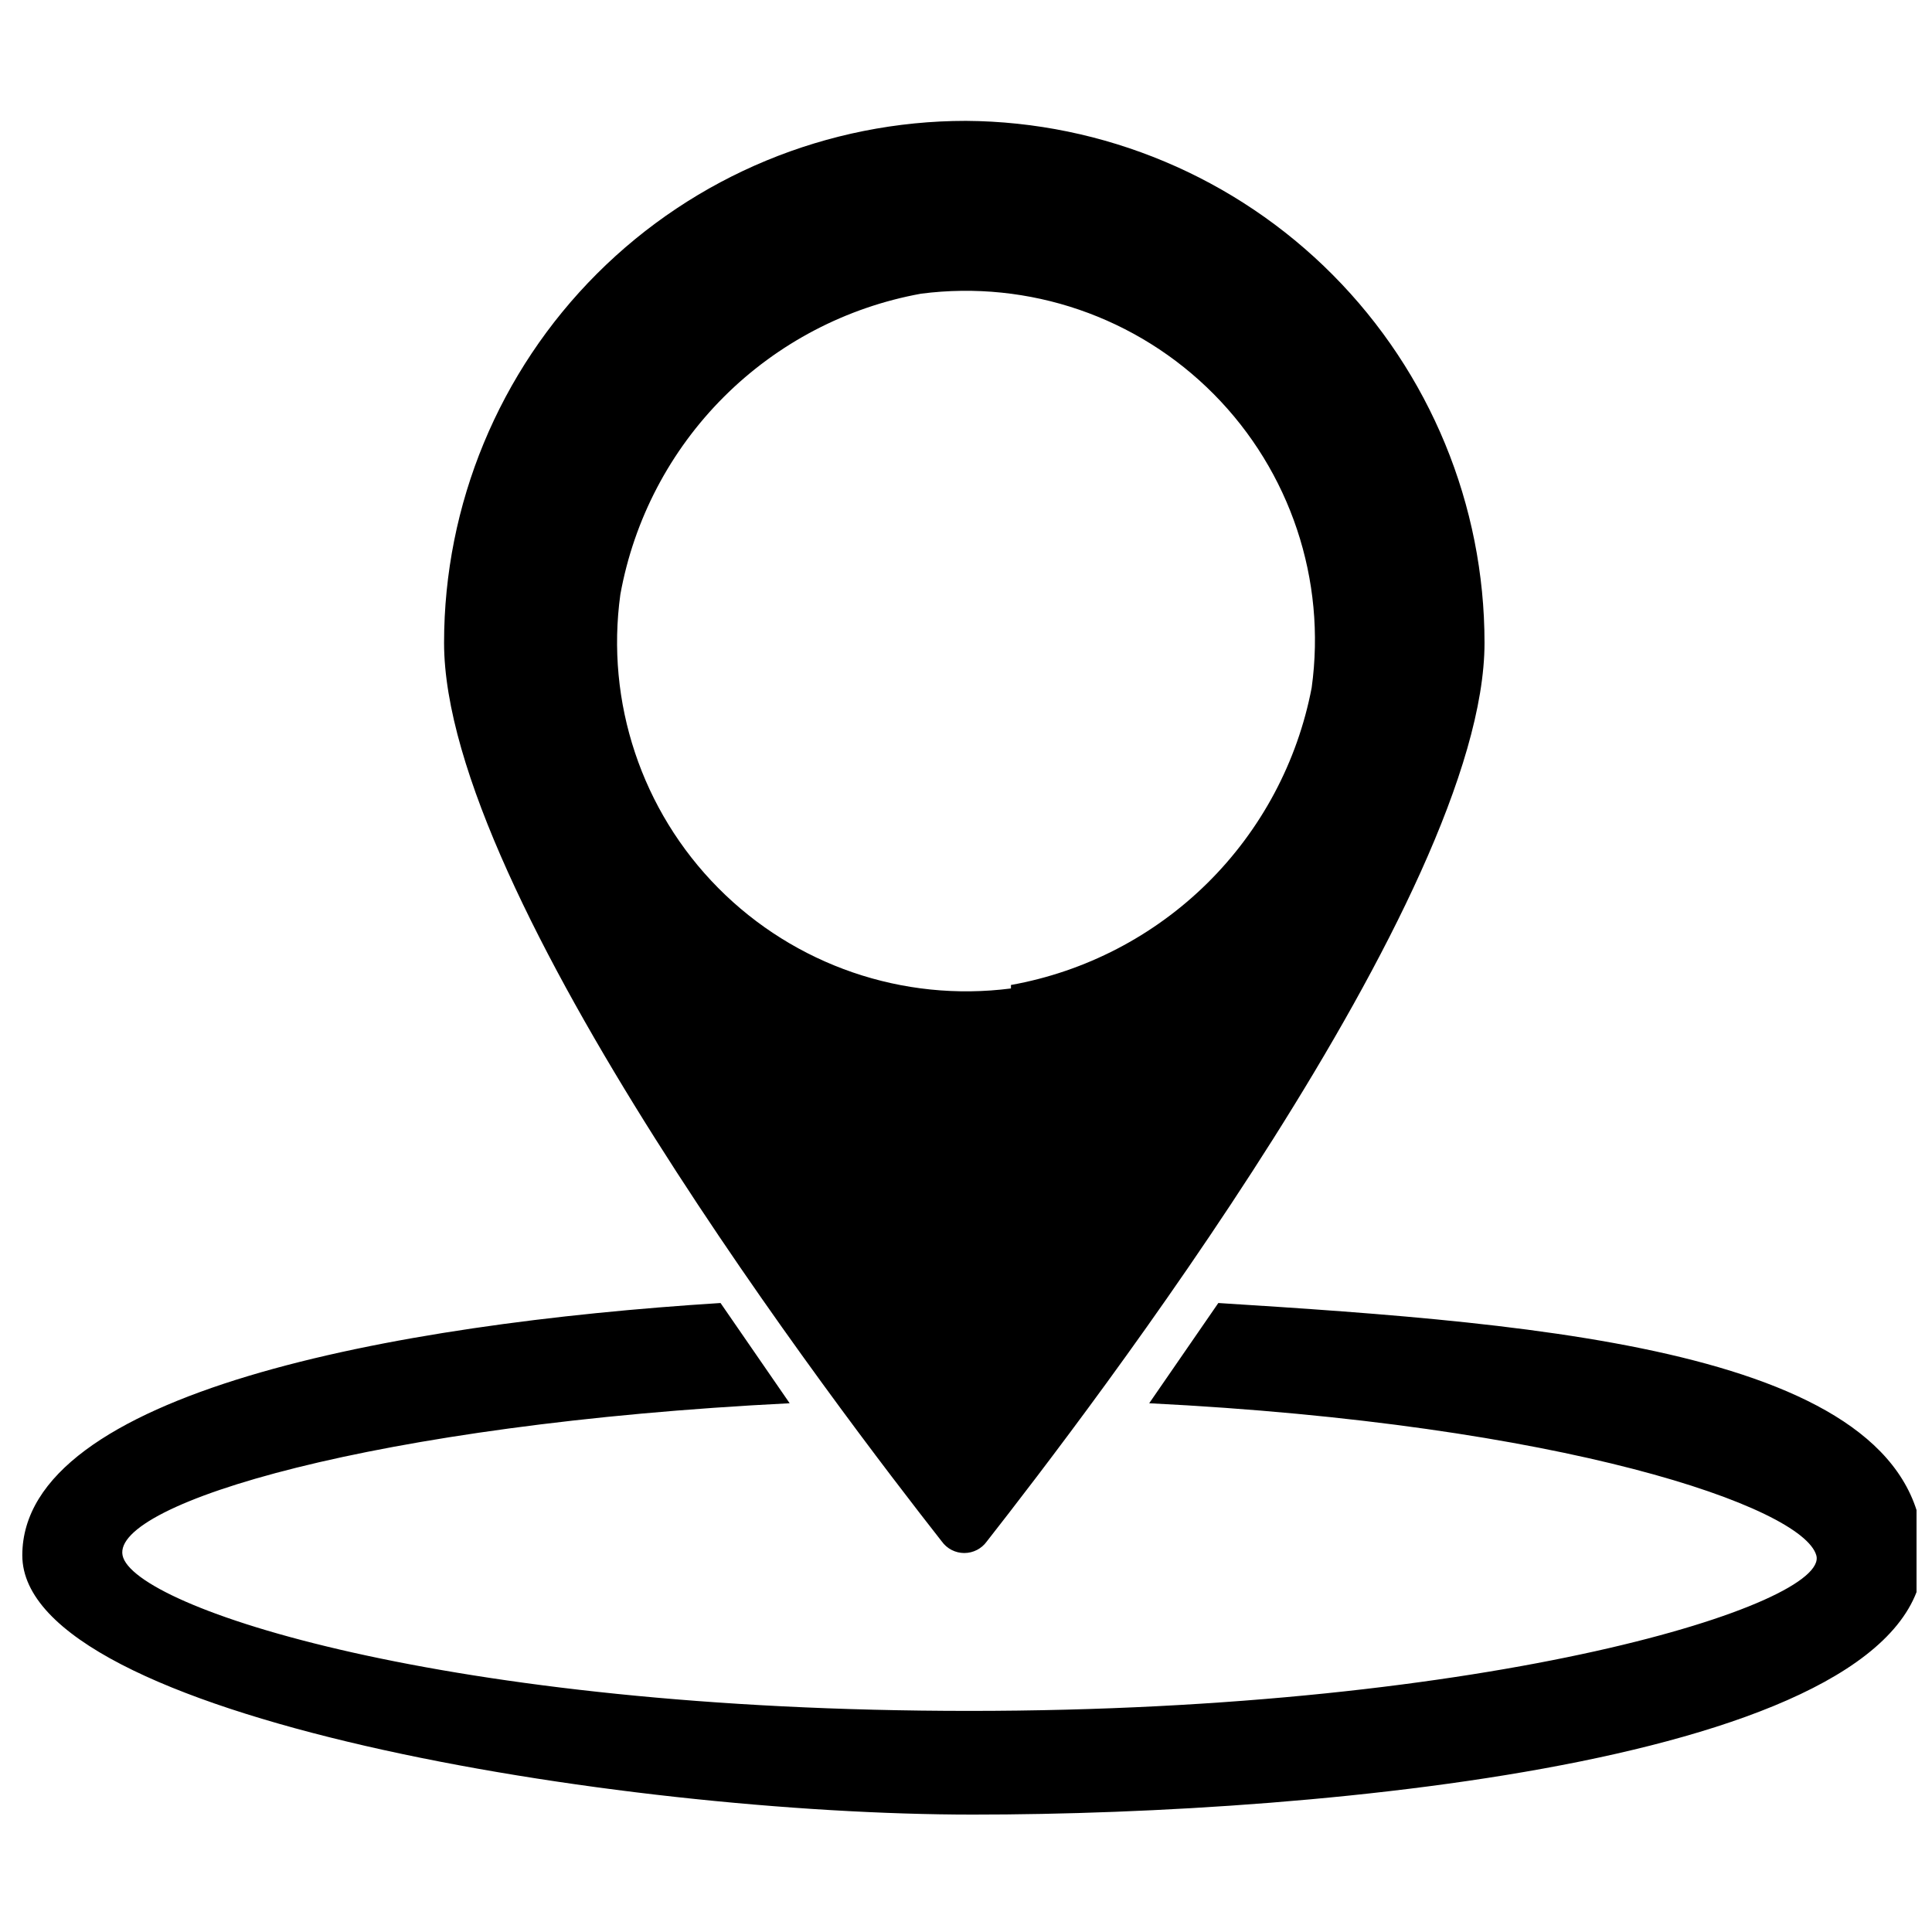 <?xml version="1.0" encoding="UTF-8"?>
<!-- The Best Svg Icon site in the world: iconSvg.co, Visit us! https://iconsvg.co -->
<svg width="800px" height="800px" version="1.1" viewBox="144 144 512 512" xmlns="http://www.w3.org/2000/svg">
 <defs>
  <clipPath id="a">
   <path d="m149 176h502.9v449h-502.9z"/>
  </clipPath>
 </defs>
 <g clip-path="url(#a)">
  <path d="m466.87 489.31-18.32 26.566c109.92 5.496 173.13 27.48 176.79 40.305 3.664 12.824-85.191 41.223-224.43 41.223-139.23 0-221.68-27.48-224.43-41.223-2.75-13.742 66.871-34.809 176.79-40.305l-18.32-26.566c-87.023 5.496-185.04 23.816-185.04 66.871 0 43.055 158.47 68.703 251.91 68.703 93.434 0 251.91-14.656 251.91-68.703-0.004-54.047-99.848-61.375-186.87-66.871zm-66.867-313.28c-36.688 0-71.867 14.574-97.809 40.512-25.938 25.941-40.512 61.125-40.512 97.809 0 66.871 105.34 204.27 131.91 238.16 1.375 1.918 3.594 3.055 5.953 3.055 2.363 0 4.578-1.137 5.957-3.055 26.566-33.895 131.91-171.3 131.91-238.16 0-36.527-14.449-71.57-40.188-97.484-25.742-25.914-60.691-40.594-97.215-40.836zm11.91 229.92h-0.004c-28.594 3.695-57.273-6.148-77.57-26.625-20.297-20.473-29.887-49.242-25.938-77.801 3.59-19.816 13.148-38.066 27.387-52.305 14.242-14.242 32.488-23.797 52.305-27.391 28.594-3.695 57.277 6.148 77.57 26.625 20.297 20.477 29.891 49.242 25.941 77.801-3.762 19.648-13.391 37.695-27.617 51.762-14.23 14.062-32.387 23.484-52.078 27.016z"/>
 </g>
</svg>